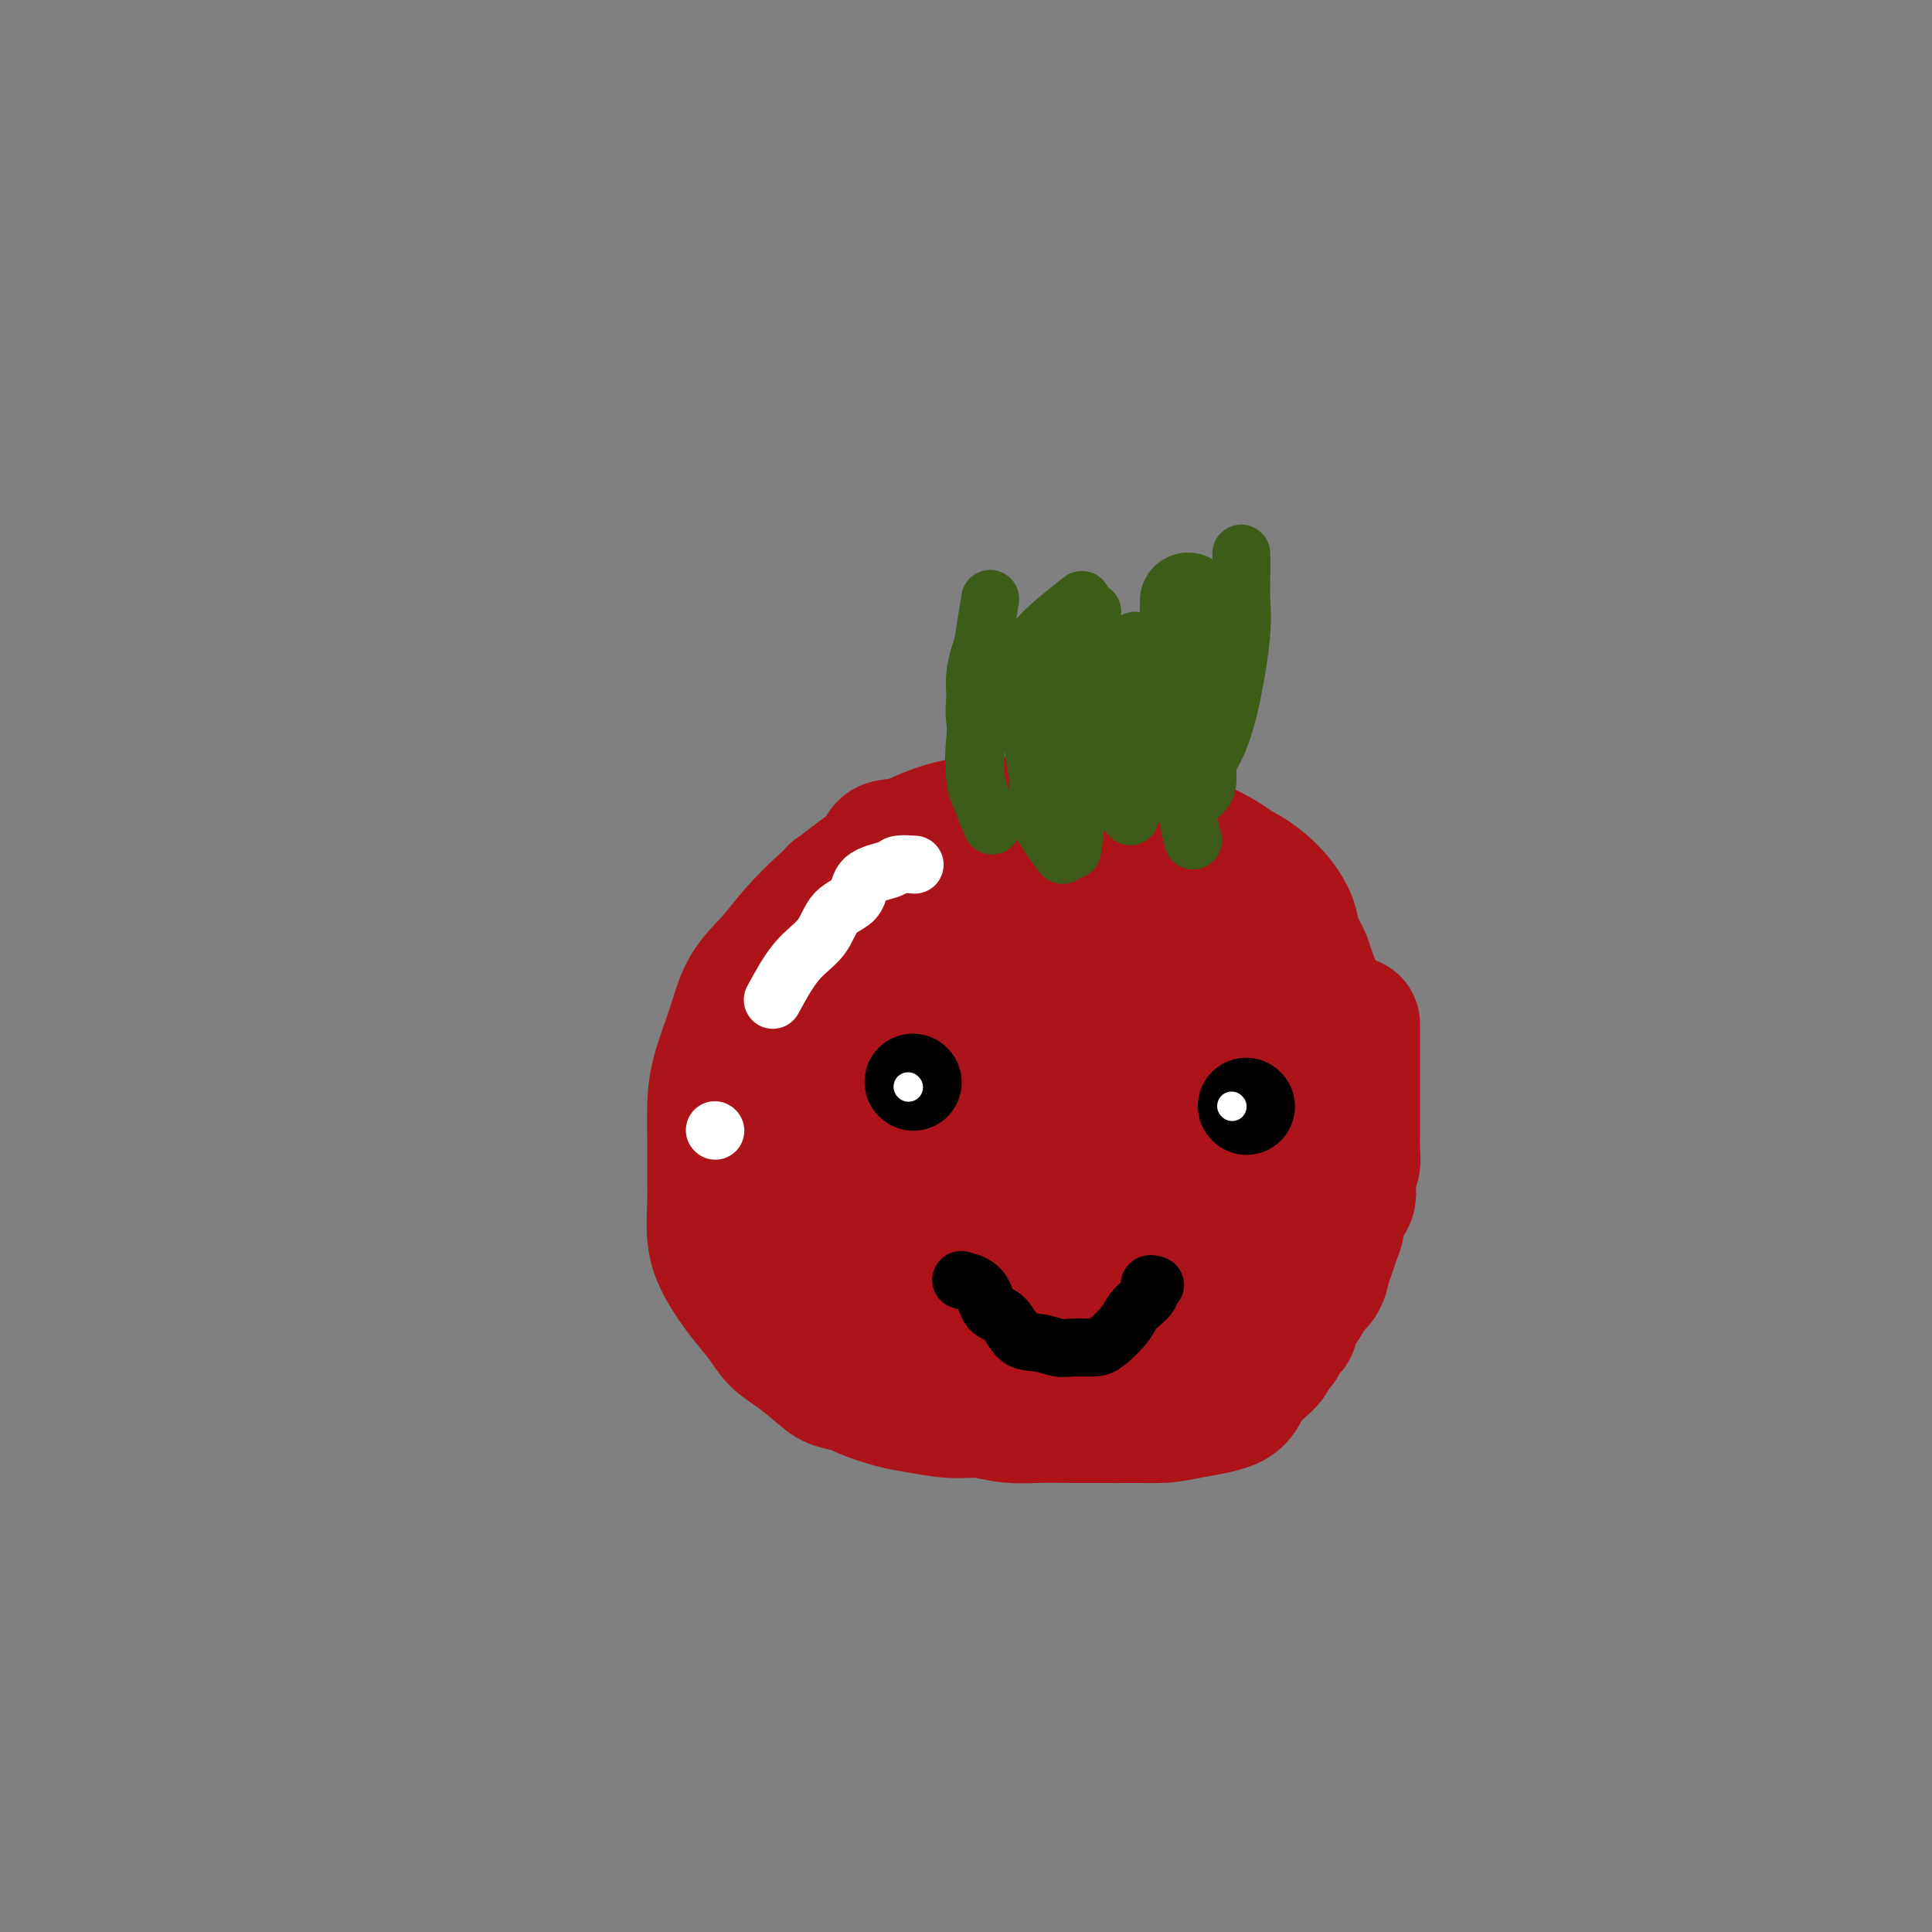 <svg viewBox='0 0 400 400' version='1.1' xmlns='http://www.w3.org/2000/svg' xmlns:xlink='http://www.w3.org/1999/xlink'><rect x="0" y="0" width="400" height="400" fill="#808080" stroke="none"/><g fill='none' stroke='#AD1419' stroke-width='28' stroke-linecap='round' stroke-linejoin='round'><path d='M173,185c-5.302,7.189 -10.604,14.377 -13,20c-2.396,5.623 -1.887,9.680 -2,17c-0.113,7.320 -0.850,17.903 0,26c0.850,8.097 3.285,13.707 6,18c2.715,4.293 5.711,7.270 8,9c2.289,1.730 3.873,2.214 8,2c4.127,-0.214 10.797,-1.128 16,-5c5.203,-3.872 8.937,-10.704 13,-17c4.063,-6.296 8.454,-12.056 12,-18c3.546,-5.944 6.248,-12.072 8,-17c1.752,-4.928 2.553,-8.655 3,-12c0.447,-3.345 0.541,-6.309 0,-10c-0.541,-3.691 -1.717,-8.111 -6,-11c-4.283,-2.889 -11.674,-4.249 -17,-5c-5.326,-0.751 -8.588,-0.894 -14,0c-5.412,0.894 -12.974,2.824 -18,6c-5.026,3.176 -7.515,7.599 -10,12c-2.485,4.401 -4.966,8.779 -6,14c-1.034,5.221 -0.621,11.284 -1,17c-0.379,5.716 -1.550,11.083 0,16c1.550,4.917 5.822,9.383 10,12c4.178,2.617 8.262,3.383 14,4c5.738,0.617 13.131,1.084 20,-2c6.869,-3.084 13.216,-9.717 19,-16c5.784,-6.283 11.006,-12.214 14,-17c2.994,-4.786 3.761,-8.427 4,-12c0.239,-3.573 -0.051,-7.077 0,-10c0.051,-2.923 0.443,-5.264 -2,-7c-2.443,-1.736 -7.722,-2.868 -13,-4'/><path d='M226,195c-4.749,-0.706 -10.122,-0.472 -15,0c-4.878,0.472 -9.261,1.182 -13,3c-3.739,1.818 -6.834,4.743 -9,9c-2.166,4.257 -3.402,9.844 -4,15c-0.598,5.156 -0.558,9.880 0,15c0.558,5.120 1.635,10.637 3,14c1.365,3.363 3.018,4.573 6,6c2.982,1.427 7.292,3.072 13,3c5.708,-0.072 12.812,-1.860 19,-5c6.188,-3.140 11.460,-7.630 15,-12c3.540,-4.370 5.350,-8.620 6,-14c0.650,-5.380 0.141,-11.891 0,-16c-0.141,-4.109 0.084,-5.815 -1,-8c-1.084,-2.185 -3.479,-4.850 -8,-6c-4.521,-1.150 -11.168,-0.784 -15,-1c-3.832,-0.216 -4.849,-1.012 -7,0c-2.151,1.012 -5.437,3.833 -8,7c-2.563,3.167 -4.403,6.681 -5,11c-0.597,4.319 0.049,9.445 0,15c-0.049,5.555 -0.795,11.539 1,18c1.795,6.461 6.130,13.397 10,18c3.870,4.603 7.275,6.871 11,8c3.725,1.129 7.769,1.119 12,0c4.231,-1.119 8.648,-3.347 12,-7c3.352,-3.653 5.639,-8.730 7,-14c1.361,-5.270 1.795,-10.731 2,-16c0.205,-5.269 0.182,-10.346 0,-15c-0.182,-4.654 -0.523,-8.887 -3,-12c-2.477,-3.113 -7.090,-5.107 -12,-6c-4.910,-0.893 -10.117,-0.684 -15,0c-4.883,0.684 -9.441,1.842 -14,3'/><path d='M214,208c-7.185,3.259 -10.649,9.907 -13,15c-2.351,5.093 -3.590,8.632 -4,13c-0.410,4.368 0.010,9.565 0,15c-0.010,5.435 -0.450,11.109 1,14c1.450,2.891 4.791,2.999 9,3c4.209,0.001 9.287,-0.104 14,0c4.713,0.104 9.060,0.417 14,-1c4.940,-1.417 10.474,-4.565 14,-7c3.526,-2.435 5.045,-4.157 6,-7c0.955,-2.843 1.345,-6.807 2,-10c0.655,-3.193 1.576,-5.616 0,-9c-1.576,-3.384 -5.648,-7.729 -11,-11c-5.352,-3.271 -11.985,-5.466 -17,-7c-5.015,-1.534 -8.414,-2.405 -13,-3c-4.586,-0.595 -10.359,-0.913 -15,0c-4.641,0.913 -8.150,3.059 -11,6c-2.850,2.941 -5.042,6.678 -6,11c-0.958,4.322 -0.681,9.228 -1,14c-0.319,4.772 -1.234,9.411 0,15c1.234,5.589 4.615,12.127 9,16c4.385,3.873 9.773,5.081 16,6c6.227,0.919 13.293,1.549 20,0c6.707,-1.549 13.054,-5.278 18,-10c4.946,-4.722 8.492,-10.437 12,-16c3.508,-5.563 6.980,-10.975 9,-17c2.020,-6.025 2.589,-12.662 3,-18c0.411,-5.338 0.665,-9.378 0,-15c-0.665,-5.622 -2.251,-12.827 -6,-18c-3.749,-5.173 -9.663,-8.316 -15,-10c-5.337,-1.684 -10.096,-1.910 -15,-2c-4.904,-0.090 -9.952,-0.045 -15,0'/><path d='M219,175c-7.576,1.273 -11.517,5.455 -15,10c-3.483,4.545 -6.507,9.451 -9,14c-2.493,4.549 -4.453,8.740 -6,14c-1.547,5.260 -2.679,11.589 -3,16c-0.321,4.411 0.170,6.905 0,10c-0.170,3.095 -0.999,6.791 0,11c0.999,4.209 3.827,8.930 8,12c4.173,3.070 9.692,4.487 16,5c6.308,0.513 13.404,0.120 19,0c5.596,-0.120 9.690,0.033 14,-2c4.310,-2.033 8.835,-6.250 12,-10c3.165,-3.750 4.969,-7.031 7,-13c2.031,-5.969 4.290,-14.625 5,-22c0.710,-7.375 -0.130,-13.467 0,-18c0.130,-4.533 1.230,-7.506 0,-11c-1.230,-3.494 -4.789,-7.509 -9,-10c-4.211,-2.491 -9.075,-3.458 -14,-4c-4.925,-0.542 -9.910,-0.661 -16,-1c-6.090,-0.339 -13.286,-0.900 -20,1c-6.714,1.900 -12.946,6.260 -17,10c-4.054,3.740 -5.931,6.861 -9,10c-3.069,3.139 -7.329,6.295 -9,11c-1.671,4.705 -0.751,10.959 -1,16c-0.249,5.041 -1.667,8.870 0,14c1.667,5.130 6.419,11.561 12,15c5.581,3.439 11.991,3.886 17,4c5.009,0.114 8.619,-0.105 13,0c4.381,0.105 9.535,0.533 14,0c4.465,-0.533 8.241,-2.028 11,-4c2.759,-1.972 4.503,-4.421 7,-8c2.497,-3.579 5.749,-8.290 9,-13'/><path d='M255,232c3.160,-4.766 3.058,-6.182 3,-9c-0.058,-2.818 -0.074,-7.039 0,-11c0.074,-3.961 0.237,-7.664 0,-11c-0.237,-3.336 -0.874,-6.306 -3,-9c-2.126,-2.694 -5.739,-5.112 -10,-7c-4.261,-1.888 -9.169,-3.247 -14,-4c-4.831,-0.753 -9.585,-0.900 -14,-1c-4.415,-0.100 -8.489,-0.154 -12,0c-3.511,0.154 -6.457,0.517 -9,2c-2.543,1.483 -4.681,4.088 -7,7c-2.319,2.912 -4.819,6.133 -7,9c-2.181,2.867 -4.045,5.380 -5,9c-0.955,3.620 -1.003,8.347 -1,13c0.003,4.653 0.055,9.231 0,14c-0.055,4.769 -0.218,9.729 1,14c1.218,4.271 3.817,7.853 7,11c3.183,3.147 6.950,5.860 12,7c5.050,1.140 11.384,0.709 18,1c6.616,0.291 13.514,1.304 18,0c4.486,-1.304 6.558,-4.925 9,-7c2.442,-2.075 5.252,-2.604 8,-5c2.748,-2.396 5.434,-6.661 7,-11c1.566,-4.339 2.013,-8.753 3,-13c0.987,-4.247 2.512,-8.326 3,-13c0.488,-4.674 -0.063,-9.943 0,-14c0.063,-4.057 0.740,-6.901 0,-10c-0.740,-3.099 -2.897,-6.452 -5,-9c-2.103,-2.548 -4.151,-4.291 -8,-6c-3.849,-1.709 -9.498,-3.383 -14,-4c-4.502,-0.617 -7.858,-0.176 -12,0c-4.142,0.176 -9.071,0.088 -14,0'/><path d='M209,175c-6.338,-0.212 -9.184,-0.741 -12,0c-2.816,0.741 -5.602,2.753 -8,5c-2.398,2.247 -4.409,4.730 -7,8c-2.591,3.270 -5.763,7.328 -8,12c-2.237,4.672 -3.539,9.957 -4,14c-0.461,4.043 -0.081,6.844 0,10c0.081,3.156 -0.136,6.667 0,10c0.136,3.333 0.625,6.487 3,9c2.375,2.513 6.635,4.386 10,6c3.365,1.614 5.836,2.971 9,4c3.164,1.029 7.021,1.730 10,2c2.979,0.270 5.079,0.109 8,0c2.921,-0.109 6.663,-0.167 10,0c3.337,0.167 6.268,0.557 9,0c2.732,-0.557 5.265,-2.062 8,-4c2.735,-1.938 5.670,-4.309 9,-8c3.330,-3.691 7.053,-8.701 9,-14c1.947,-5.299 2.118,-10.888 3,-15c0.882,-4.112 2.475,-6.748 3,-10c0.525,-3.252 -0.019,-7.122 0,-10c0.019,-2.878 0.600,-4.765 0,-7c-0.600,-2.235 -2.380,-4.818 -5,-7c-2.620,-2.182 -6.081,-3.961 -9,-5c-2.919,-1.039 -5.295,-1.336 -9,-2c-3.705,-0.664 -8.737,-1.694 -13,-2c-4.263,-0.306 -7.756,0.114 -12,0c-4.244,-0.114 -9.239,-0.760 -14,0c-4.761,0.760 -9.286,2.925 -13,5c-3.714,2.075 -6.615,4.059 -10,7c-3.385,2.941 -7.253,6.840 -10,11c-2.747,4.160 -4.374,8.580 -6,13'/><path d='M160,207c-2.860,7.426 -2.011,13.991 -2,21c0.011,7.009 -0.817,14.463 0,20c0.817,5.537 3.278,9.158 6,12c2.722,2.842 5.705,4.905 8,7c2.295,2.095 3.901,4.223 8,6c4.099,1.777 10.692,3.202 16,4c5.308,0.798 9.332,0.970 14,1c4.668,0.030 9.981,-0.081 15,0c5.019,0.081 9.743,0.355 13,0c3.257,-0.355 5.048,-1.338 8,-3c2.952,-1.662 7.066,-4.003 10,-7c2.934,-2.997 4.689,-6.651 6,-11c1.311,-4.349 2.177,-9.392 3,-13c0.823,-3.608 1.604,-5.782 2,-9c0.396,-3.218 0.408,-7.480 0,-11c-0.408,-3.520 -1.236,-6.299 -3,-10c-1.764,-3.701 -4.464,-8.325 -8,-12c-3.536,-3.675 -7.908,-6.400 -12,-9c-4.092,-2.600 -7.906,-5.074 -11,-7c-3.094,-1.926 -5.469,-3.302 -8,-4c-2.531,-0.698 -5.217,-0.716 -9,-1c-3.783,-0.284 -8.663,-0.834 -13,0c-4.337,0.834 -8.132,3.052 -12,6c-3.868,2.948 -7.808,6.628 -12,10c-4.192,3.372 -8.636,6.438 -11,9c-2.364,2.562 -2.647,4.622 -3,8c-0.353,3.378 -0.774,8.074 -1,12c-0.226,3.926 -0.256,7.083 0,11c0.256,3.917 0.800,8.593 3,13c2.200,4.407 6.057,8.545 9,12c2.943,3.455 4.971,6.228 7,9'/><path d='M183,271c3.841,4.651 5.443,5.780 8,7c2.557,1.220 6.069,2.532 10,3c3.931,0.468 8.282,0.092 12,0c3.718,-0.092 6.805,0.100 10,0c3.195,-0.100 6.500,-0.494 10,-2c3.500,-1.506 7.196,-4.125 10,-7c2.804,-2.875 4.715,-6.005 6,-9c1.285,-2.995 1.942,-5.853 3,-9c1.058,-3.147 2.515,-6.582 3,-10c0.485,-3.418 -0.003,-6.818 0,-10c0.003,-3.182 0.499,-6.144 0,-9c-0.499,-2.856 -1.991,-5.604 -5,-8c-3.009,-2.396 -7.535,-4.440 -12,-6c-4.465,-1.560 -8.871,-2.637 -12,-3c-3.129,-0.363 -4.982,-0.011 -9,0c-4.018,0.011 -10.202,-0.317 -14,0c-3.798,0.317 -5.210,1.280 -8,4c-2.790,2.720 -6.957,7.197 -10,11c-3.043,3.803 -4.962,6.932 -7,11c-2.038,4.068 -4.196,9.077 -5,13c-0.804,3.923 -0.253,6.761 0,10c0.253,3.239 0.210,6.879 0,10c-0.210,3.121 -0.586,5.723 0,8c0.586,2.277 2.135,4.230 4,6c1.865,1.770 4.047,3.359 7,5c2.953,1.641 6.679,3.335 11,4c4.321,0.665 9.238,0.303 14,0c4.762,-0.303 9.369,-0.545 13,-2c3.631,-1.455 6.285,-4.122 9,-6c2.715,-1.878 5.490,-2.965 8,-5c2.510,-2.035 4.755,-5.017 7,-8'/><path d='M246,269c4.725,-5.284 4.536,-8.994 5,-14c0.464,-5.006 1.580,-11.310 2,-17c0.420,-5.690 0.143,-10.768 0,-15c-0.143,-4.232 -0.152,-7.617 -1,-10c-0.848,-2.383 -2.535,-3.764 -5,-6c-2.465,-2.236 -5.708,-5.327 -10,-7c-4.292,-1.673 -9.633,-1.926 -14,-2c-4.367,-0.074 -7.760,0.033 -12,0c-4.240,-0.033 -9.329,-0.207 -13,1c-3.671,1.207 -5.926,3.794 -8,6c-2.074,2.206 -3.968,4.030 -6,8c-2.032,3.970 -4.201,10.087 -5,15c-0.799,4.913 -0.229,8.622 0,13c0.229,4.378 0.116,9.427 0,13c-0.116,3.573 -0.234,5.672 1,9c1.234,3.328 3.821,7.887 6,11c2.179,3.113 3.949,4.781 6,7c2.051,2.219 4.382,4.987 7,7c2.618,2.013 5.522,3.269 9,4c3.478,0.731 7.531,0.938 12,1c4.469,0.062 9.355,-0.019 13,0c3.645,0.019 6.048,0.139 8,0c1.952,-0.139 3.451,-0.537 6,-1c2.549,-0.463 6.146,-0.990 8,-2c1.854,-1.010 1.965,-2.504 3,-4c1.035,-1.496 2.995,-2.994 4,-4c1.005,-1.006 1.054,-1.521 1,-2c-0.054,-0.479 -0.210,-0.922 0,-2c0.210,-1.078 0.787,-2.790 1,-4c0.213,-1.210 0.061,-1.917 0,-3c-0.061,-1.083 -0.030,-2.541 0,-4'/><path d='M264,267c0.307,-3.124 0.075,-3.434 0,-4c-0.075,-0.566 0.006,-1.389 0,-2c-0.006,-0.611 -0.100,-1.009 0,-2c0.100,-0.991 0.393,-2.574 1,-4c0.607,-1.426 1.529,-2.694 2,-4c0.471,-1.306 0.490,-2.650 1,-4c0.510,-1.350 1.510,-2.708 2,-4c0.490,-1.292 0.471,-2.519 1,-4c0.529,-1.481 1.608,-3.216 2,-5c0.392,-1.784 0.098,-3.619 0,-6c-0.098,-2.381 -0.001,-5.310 0,-8c0.001,-2.690 -0.093,-5.142 0,-7c0.093,-1.858 0.374,-3.121 0,-5c-0.374,-1.879 -1.403,-4.375 -2,-6c-0.597,-1.625 -0.763,-2.378 -1,-3c-0.237,-0.622 -0.546,-1.112 -1,-2c-0.454,-0.888 -1.054,-2.175 -2,-3c-0.946,-0.825 -2.240,-1.187 -3,-2c-0.760,-0.813 -0.988,-2.076 -2,-3c-1.012,-0.924 -2.809,-1.507 -4,-2c-1.191,-0.493 -1.776,-0.895 -3,-2c-1.224,-1.105 -3.089,-2.913 -5,-4c-1.911,-1.087 -3.870,-1.454 -6,-2c-2.130,-0.546 -4.430,-1.271 -7,-2c-2.570,-0.729 -5.409,-1.463 -8,-2c-2.591,-0.537 -4.933,-0.877 -7,-1c-2.067,-0.123 -3.861,-0.030 -6,0c-2.139,0.030 -4.625,-0.002 -7,0c-2.375,0.002 -4.639,0.039 -7,0c-2.361,-0.039 -4.817,-0.154 -7,0c-2.183,0.154 -4.091,0.577 -6,1'/><path d='M189,175c-7.259,0.210 -5.406,0.736 -6,2c-0.594,1.264 -3.636,3.266 -6,5c-2.364,1.734 -4.050,3.202 -6,5c-1.950,1.798 -4.165,3.928 -6,6c-1.835,2.072 -3.290,4.085 -5,6c-1.710,1.915 -3.673,3.731 -5,6c-1.327,2.269 -2.016,4.990 -3,8c-0.984,3.010 -2.263,6.308 -3,9c-0.737,2.692 -0.931,4.778 -1,7c-0.069,2.222 -0.014,4.581 0,7c0.014,2.419 -0.013,4.897 0,7c0.013,2.103 0.065,3.829 0,6c-0.065,2.171 -0.247,4.787 0,7c0.247,2.213 0.924,4.023 2,6c1.076,1.977 2.550,4.123 4,6c1.450,1.877 2.876,3.487 4,5c1.124,1.513 1.948,2.931 3,4c1.052,1.069 2.333,1.791 4,3c1.667,1.209 3.720,2.905 5,4c1.280,1.095 1.788,1.588 3,2c1.212,0.412 3.127,0.741 4,1c0.873,0.259 0.703,0.447 2,1c1.297,0.553 4.059,1.473 6,2c1.941,0.527 3.059,0.663 5,1c1.941,0.337 4.703,0.875 7,1c2.297,0.125 4.128,-0.163 6,0c1.872,0.163 3.786,0.776 6,1c2.214,0.224 4.727,0.060 7,0c2.273,-0.060 4.304,-0.016 6,0c1.696,0.016 3.056,0.005 4,0c0.944,-0.005 1.472,-0.002 2,0'/><path d='M228,293c5.427,0.154 3.494,0.040 3,0c-0.494,-0.040 0.453,-0.005 1,0c0.547,0.005 0.696,-0.021 1,0c0.304,0.021 0.764,0.089 1,0c0.236,-0.089 0.247,-0.336 1,-1c0.753,-0.664 2.247,-1.746 3,-2c0.753,-0.254 0.764,0.322 1,0c0.236,-0.322 0.695,-1.540 1,-2c0.305,-0.460 0.455,-0.163 1,0c0.545,0.163 1.483,0.191 2,0c0.517,-0.191 0.611,-0.600 1,-1c0.389,-0.400 1.072,-0.790 2,-1c0.928,-0.210 2.101,-0.241 3,-1c0.899,-0.759 1.526,-2.246 3,-3c1.474,-0.754 3.797,-0.776 5,-1c1.203,-0.224 1.287,-0.650 2,-1c0.713,-0.350 2.055,-0.622 3,-1c0.945,-0.378 1.492,-0.860 2,-1c0.508,-0.140 0.975,0.063 1,0c0.025,-0.063 -0.393,-0.391 0,-1c0.393,-0.609 1.596,-1.500 2,-2c0.404,-0.500 0.010,-0.608 0,-1c-0.010,-0.392 0.364,-1.066 1,-2c0.636,-0.934 1.532,-2.126 2,-3c0.468,-0.874 0.507,-1.430 1,-2c0.493,-0.570 1.442,-1.153 2,-2c0.558,-0.847 0.727,-1.959 1,-3c0.273,-1.041 0.649,-2.012 1,-3c0.351,-0.988 0.675,-1.994 1,-3'/><path d='M276,256c1.673,-3.922 0.356,-2.728 0,-3c-0.356,-0.272 0.248,-2.011 1,-3c0.752,-0.989 1.652,-1.227 2,-2c0.348,-0.773 0.146,-2.082 0,-3c-0.146,-0.918 -0.235,-1.444 0,-2c0.235,-0.556 0.795,-1.142 1,-2c0.205,-0.858 0.055,-1.989 0,-3c-0.055,-1.011 -0.015,-1.903 0,-3c0.015,-1.097 0.004,-2.400 0,-4c-0.004,-1.600 -0.001,-3.497 0,-5c0.001,-1.503 0.000,-2.613 0,-4c-0.000,-1.387 -0.000,-3.051 0,-4c0.000,-0.949 0.000,-1.182 0,-2c-0.000,-0.818 -0.000,-2.220 0,-3c0.000,-0.780 0.000,-0.937 0,-1c-0.000,-0.063 -0.000,-0.031 0,0'/></g>
<g fill='none' stroke='#3D5C18' stroke-width='12' stroke-linecap='round' stroke-linejoin='round'><path d='M205,124c-1.266,7.952 -2.532,15.903 -3,20c-0.468,4.097 -0.139,4.338 0,6c0.139,1.662 0.089,4.744 0,7c-0.089,2.256 -0.216,3.684 0,5c0.216,1.316 0.776,2.519 1,3c0.224,0.481 0.112,0.241 0,0'/><path d='M222,176c0.407,-2.945 0.813,-5.890 1,-8c0.187,-2.110 0.154,-3.386 0,-6c-0.154,-2.614 -0.430,-6.568 0,-10c0.430,-3.432 1.565,-6.342 2,-9c0.435,-2.658 0.168,-5.063 0,-7c-0.168,-1.937 -0.238,-3.406 0,-5c0.238,-1.594 0.782,-3.313 1,-4c0.218,-0.687 0.109,-0.344 0,0'/><path d='M220,177c-2.144,-2.903 -4.288,-5.806 -5,-8c-0.712,-2.194 0.006,-3.679 0,-6c-0.006,-2.321 -0.738,-5.477 -1,-8c-0.262,-2.523 -0.055,-4.411 0,-7c0.055,-2.589 -0.043,-5.879 0,-8c0.043,-2.121 0.228,-3.074 0,-4c-0.228,-0.926 -0.869,-1.826 1,-4c1.869,-2.174 6.248,-5.621 8,-7c1.752,-1.379 0.876,-0.689 0,0'/><path d='M204,132c-0.839,2.438 -1.678,4.875 -2,7c-0.322,2.125 -0.128,3.937 0,6c0.128,2.063 0.189,4.378 0,7c-0.189,2.622 -0.628,5.552 0,9c0.628,3.448 2.322,7.414 3,9c0.678,1.586 0.339,0.793 0,0'/><path d='M247,174c-0.884,-3.592 -1.768,-7.184 -1,-10c0.768,-2.816 3.186,-4.857 5,-8c1.814,-3.143 3.022,-7.389 4,-12c0.978,-4.611 1.726,-9.586 2,-13c0.274,-3.414 0.073,-5.266 0,-7c-0.073,-1.734 -0.020,-3.352 0,-5c0.020,-1.648 0.006,-3.328 0,-4c-0.006,-0.672 -0.003,-0.336 0,0'/><path d='M234,169c-0.008,-2.310 -0.016,-4.620 0,-7c0.016,-2.380 0.057,-4.831 0,-7c-0.057,-2.169 -0.211,-4.056 0,-6c0.211,-1.944 0.789,-3.944 1,-6c0.211,-2.056 0.057,-4.169 0,-6c-0.057,-1.831 -0.016,-3.380 0,-4c0.016,-0.620 0.008,-0.310 0,0'/></g>
<g fill='none' stroke='#000000' stroke-width='20' stroke-linecap='round' stroke-linejoin='round'><path d='M189,224c0.000,0.000 0.100,0.100 0.1,0.1'/><path d='M258,229c0.000,0.000 0.100,0.100 0.1,0.1'/></g>
<g fill='none' stroke='#000000' stroke-width='12' stroke-linecap='round' stroke-linejoin='round'><path d='M199,265c1.537,0.422 3.075,0.844 4,2c0.925,1.156 1.238,3.046 2,4c0.762,0.954 1.974,0.974 3,2c1.026,1.026 1.868,3.060 3,4c1.132,0.940 2.556,0.787 4,1c1.444,0.213 2.909,0.790 4,1c1.091,0.210 1.810,0.051 3,0c1.190,-0.051 2.852,0.005 4,0c1.148,-0.005 1.781,-0.072 3,-1c1.219,-0.928 3.024,-2.718 4,-4c0.976,-1.282 1.123,-2.056 2,-3c0.877,-0.944 2.482,-2.057 3,-3c0.518,-0.943 -0.053,-1.715 0,-2c0.053,-0.285 0.729,-0.081 1,0c0.271,0.081 0.135,0.041 0,0'/></g>
<g fill='none' stroke='#FFFFFF' stroke-width='12' stroke-linecap='round' stroke-linejoin='round'><path d='M160,207c1.607,-2.950 3.214,-5.900 5,-8c1.786,-2.100 3.750,-3.350 5,-5c1.250,-1.650 1.786,-3.700 3,-5c1.214,-1.300 3.107,-1.851 4,-3c0.893,-1.149 0.786,-2.896 2,-4c1.214,-1.104 3.748,-1.564 5,-2c1.252,-0.436 1.222,-0.848 2,-1c0.778,-0.152 2.365,-0.043 3,0c0.635,0.043 0.317,0.022 0,0'/><path d='M148,234c0.000,0.000 0.100,0.100 0.1,0.1'/></g>
<g fill='none' stroke='#FFFFFF' stroke-width='6' stroke-linecap='round' stroke-linejoin='round'><path d='M188,225c0.000,0.000 0.100,0.100 0.1,0.1'/><path d='M255,229c0.000,0.000 0.100,0.100 0.1,0.1'/></g>
<g fill='none' stroke='#3D5C18' stroke-width='20' stroke-linecap='round' stroke-linejoin='round'><path d='M247,137c-0.423,0.825 -0.845,1.650 -1,3c-0.155,1.350 -0.041,3.224 0,5c0.041,1.776 0.011,3.454 0,5c-0.011,1.546 -0.003,2.961 0,4c0.003,1.039 0.001,1.703 0,3c-0.001,1.297 -0.000,3.228 0,4c0.000,0.772 0.000,0.386 0,0'/><path d='M247,150c-0.423,-5.485 -0.845,-10.970 -1,-14c-0.155,-3.030 -0.041,-3.606 0,-4c0.041,-0.394 0.011,-0.606 0,-2c-0.011,-1.394 -0.003,-3.970 0,-5c0.003,-1.030 0.002,-0.515 0,0'/></g>
</svg>